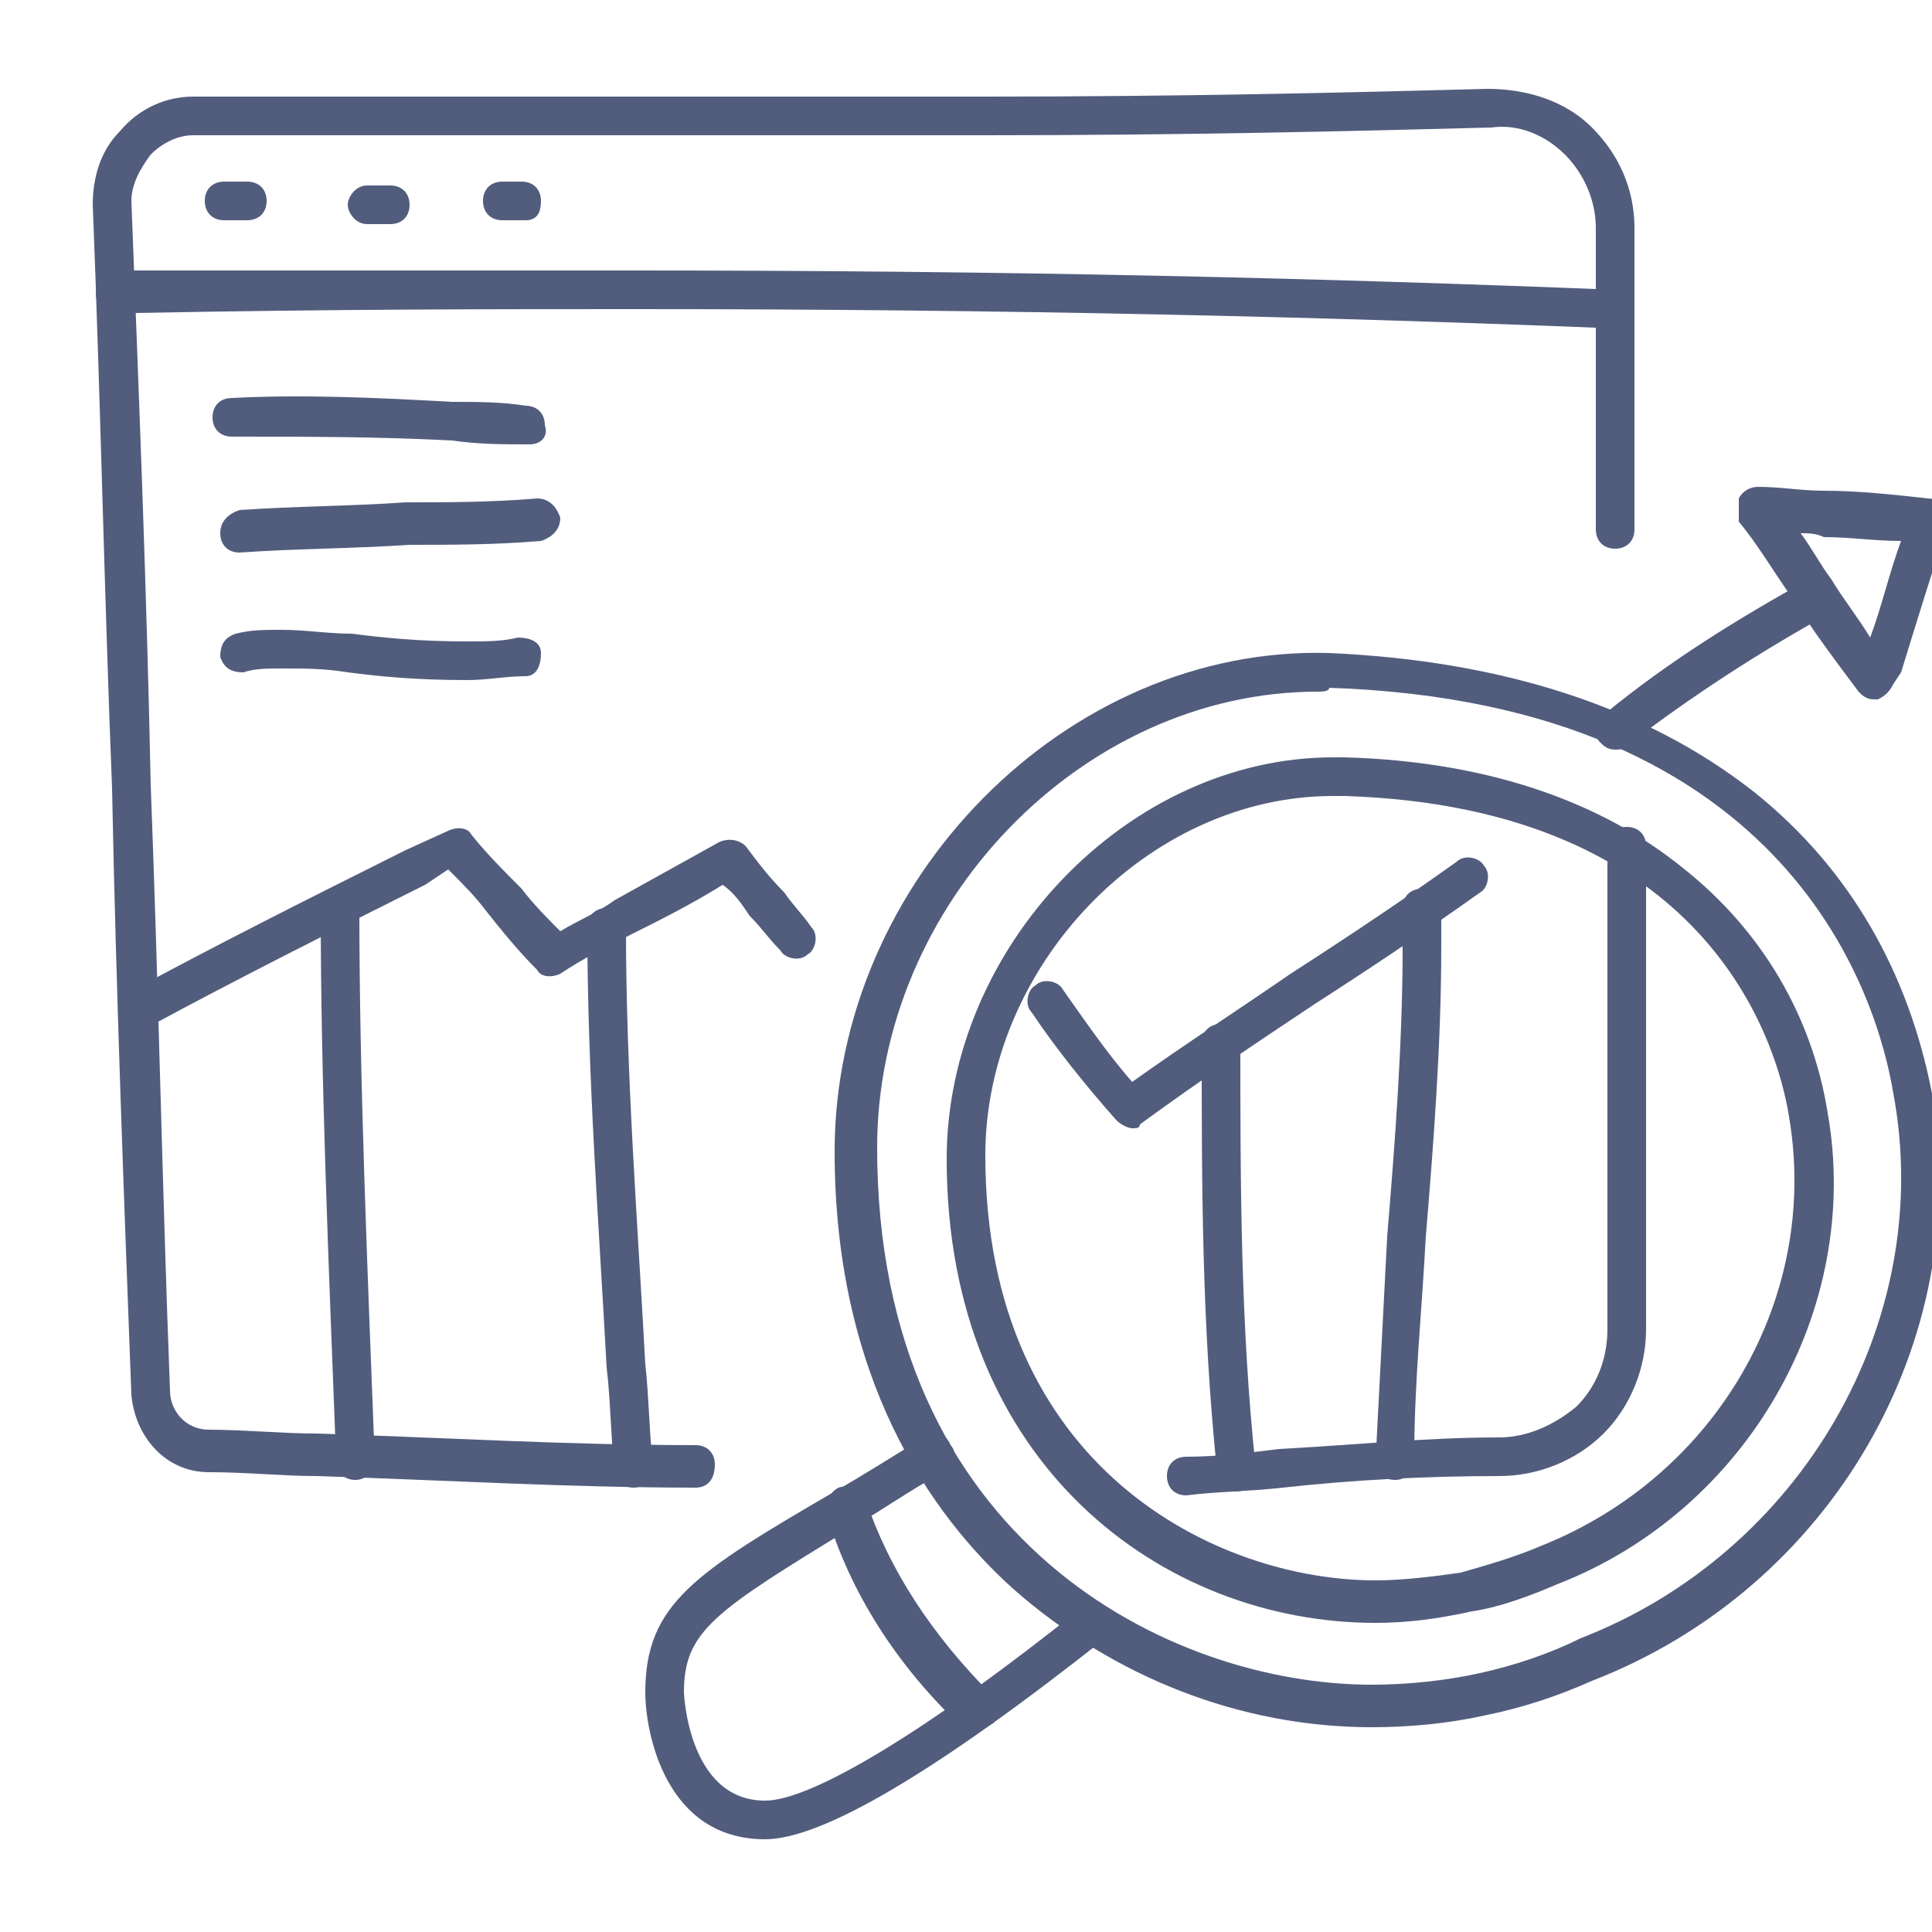<svg version="1.2" overflow="visible" preserveAspectRatio="none" viewBox="0 0 50 50" xml:space="preserve" height="48" width="48" y="0px" x="0px" xmlns:xlink="http://www.w3.org/1999/xlink" xmlns="http://www.w3.org/2000/svg" id="Layer_1_1546908486667"><g transform="translate(1, 1)"><style type="text/css">
	.st0_1546908486667{fill:#525D7D;}
</style><g>
	<g>
		<g>
			<path d="M17,37.5c-3.3,0-6.6-0.2-9.8-0.3c-0.9,0-1.8-0.1-2.8-0.1c-1.1,0-1.9-0.9-2-2c-0.2-5.3-0.4-10.6-0.5-15.7&#10;&#9;&#9;&#9;&#9;c-0.2-5-0.3-10.1-0.5-15.1c0-0.7,0.2-1.4,0.7-1.9C2.6,1.8,3.3,1.5,4,1.5c0.9,0,1.7,0,2.6,0c3,0,6,0,8.9,0c2.9,0,6,0,9,0&#10;&#9;&#9;&#9;&#9;c5.1,0,9.2-0.1,13-0.2c1,0,2,0.3,2.7,1c0.7,0.7,1.1,1.6,1.1,2.6l0,1.7c0,2,0,4,0,6.1c0,0.3-0.2,0.5-0.5,0.5&#10;&#9;&#9;&#9;&#9;c-0.3,0-0.5-0.2-0.5-0.5c0-2.1,0-4.1,0-6.1l0-1.7c0-0.7-0.3-1.4-0.8-1.9c-0.5-0.5-1.2-0.8-1.9-0.7c-3.8,0.1-8,0.2-13.1,0.2&#10;&#9;&#9;&#9;&#9;c-3,0-6,0-9,0c-2.9,0-6,0-8.9,0c-0.9,0-1.7,0-2.6,0c-0.4,0-0.8,0.2-1.1,0.5C2.6,3.4,2.4,3.8,2.4,4.2c0.2,5.1,0.4,10.2,0.5,15.1&#10;&#9;&#9;&#9;&#9;c0.2,5.2,0.3,10.5,0.5,15.7c0,0.5,0.4,1,1,1c0.9,0,1.9,0.1,2.8,0.1c3.2,0.1,6.5,0.3,9.8,0.3c0.3,0,0.5,0.2,0.5,0.5&#10;&#9;&#9;&#9;&#9;C17.5,37.3,17.3,37.5,17,37.5z" class="st0_1546908486667" vector-effect="non-scaling-stroke"/>
		</g>
		<g>
			<path d="M40.8,7.5C40.8,7.5,40.8,7.5,40.8,7.5C33.3,7.2,25.2,7,15.5,7c-3.8,0-7.8,0-13,0.1l-0.1,0&#10;&#9;&#9;&#9;&#9;c-0.2,0-0.3,0-0.5,0C1.7,7,1.4,6.8,1.5,6.5C1.5,6.2,1.7,6,2,6c0.1,0,0.3,0,0.4,0l0,0C7.7,6,11.7,6,15.5,6&#10;&#9;&#9;&#9;&#9;c9.8,0,17.8,0.2,25.3,0.5c0.3,0,0.5,0.3,0.5,0.5C41.3,7.3,41.1,7.5,40.8,7.5z" class="st0_1546908486667" vector-effect="non-scaling-stroke"/>
		</g>
		<g>
			<path d="M12.7,10.5c-0.7,0-1.3,0-2-0.1c-1.9-0.1-3.8-0.1-5.7-0.1c-0.3,0-0.5-0.2-0.5-0.5c0-0.3,0.2-0.5,0.5-0.5&#10;&#9;&#9;&#9;&#9;c1.9-0.1,3.9,0,5.7,0.1c0.6,0,1.3,0,1.9,0.1c0.3,0,0.5,0.2,0.5,0.5C13.2,10.3,13,10.5,12.7,10.5z" class="st0_1546908486667" vector-effect="non-scaling-stroke"/>
		</g>
		<g>
			<path d="M5.2,13.3c-0.3,0-0.5-0.2-0.5-0.5c0-0.3,0.2-0.5,0.5-0.6c1.4-0.1,2.9-0.1,4.3-0.2c1.1,0,2.2,0,3.4-0.1&#10;&#9;&#9;&#9;&#9;c0.3,0,0.5,0.2,0.6,0.5c0,0.3-0.2,0.5-0.5,0.6c-1.2,0.1-2.3,0.1-3.4,0.1C8.1,13.2,6.6,13.2,5.2,13.3C5.2,13.3,5.2,13.3,5.2,13.3z" class="st0_1546908486667" vector-effect="non-scaling-stroke"/>
		</g>
		<g>
			<path d="M11.1,16.6c-1.4,0-2.3-0.1-3.1-0.2c-0.6-0.1-1.1-0.1-1.7-0.1c-0.4,0-0.7,0-1,0.1c-0.3,0-0.5-0.1-0.6-0.4&#10;&#9;&#9;&#9;&#9;c0-0.3,0.1-0.5,0.4-0.6c0.4-0.1,0.7-0.1,1.2-0.1c0.6,0,1.2,0.1,1.8,0.1c0.8,0.1,1.7,0.2,3,0.2c0.5,0,0.9,0,1.3-0.1&#10;&#9;&#9;&#9;&#9;c0.3,0,0.6,0.1,0.6,0.4c0,0.3-0.1,0.6-0.4,0.6C12.1,16.5,11.6,16.6,11.1,16.6z" class="st0_1546908486667" vector-effect="non-scaling-stroke"/>
		</g>
		<g>
			<path d="M5.4,4.7H4.8c-0.3,0-0.5-0.2-0.5-0.5s0.2-0.5,0.5-0.5h0.6c0.3,0,0.5,0.2,0.5,0.5S5.7,4.7,5.4,4.7z" class="st0_1546908486667" vector-effect="non-scaling-stroke"/>
		</g>
		<g>
			<path d="M9.1,4.8H8.5C8.2,4.8,8,4.5,8,4.3s0.2-0.5,0.5-0.5h0.6c0.3,0,0.5,0.2,0.5,0.5S9.4,4.8,9.1,4.8z" class="st0_1546908486667" vector-effect="non-scaling-stroke"/>
		</g>
		<g>
			<path d="M12.6,4.7H12c-0.3,0-0.5-0.2-0.5-0.5s0.2-0.5,0.5-0.5h0.5c0.3,0,0.5,0.2,0.5,0.5S12.9,4.7,12.6,4.7z" class="st0_1546908486667" vector-effect="non-scaling-stroke"/>
		</g>
		<g>
			<path d="M2.6,25.7c-0.2,0-0.4-0.1-0.5-0.3c-0.1-0.3,0-0.6,0.2-0.7c2.4-1.3,4.8-2.5,7.2-3.7l1.1-0.5&#10;&#9;&#9;&#9;&#9;c0.2-0.1,0.5-0.1,0.6,0.1c0.4,0.5,0.8,0.9,1.3,1.4c0.3,0.4,0.7,0.8,1,1.1c0.5-0.3,1-0.5,1.4-0.8c0.9-0.5,1.8-1,2.7-1.5&#10;&#9;&#9;&#9;&#9;c0.2-0.1,0.5-0.1,0.7,0.1c0.3,0.4,0.6,0.8,1,1.2c0.2,0.3,0.5,0.6,0.7,0.9c0.2,0.2,0.1,0.6-0.1,0.7c-0.2,0.2-0.6,0.1-0.7-0.1&#10;&#9;&#9;&#9;&#9;c-0.3-0.3-0.5-0.6-0.8-0.9c-0.2-0.3-0.4-0.6-0.7-0.8c-0.8,0.5-1.6,0.9-2.4,1.3c-0.6,0.3-1.2,0.6-1.8,1c-0.2,0.1-0.5,0.1-0.6-0.1&#10;&#9;&#9;&#9;&#9;c-0.5-0.5-0.9-1-1.3-1.5c-0.3-0.4-0.6-0.7-1-1.1L10,21.9c-2.4,1.2-4.8,2.4-7.2,3.7C2.8,25.7,2.7,25.7,2.6,25.7z" class="st0_1546908486667" vector-effect="non-scaling-stroke"/>
		</g>
		<g>
			<path d="M34.5,43.7c-3.4,0-6.7-1.3-9.3-3.6c-2.1-1.9-4.6-5.4-4.6-11.3c0-7,6-13.1,12.8-12.9c4.5,0.2,8.2,1.4,11,3.6&#10;&#9;&#9;&#9;&#9;c2.5,2,4,4.7,4.6,7.8c1.1,6.4-2.6,12.8-8.8,15.2c-0.9,0.4-1.8,0.7-2.8,0.9C36.5,43.6,35.5,43.7,34.5,43.7z M33.1,16.9&#10;&#9;&#9;&#9;&#9;c-6.1,0-11.4,5.5-11.4,11.8c0,10.2,7.6,13.9,12.8,13.9c0.9,0,1.9-0.1,2.8-0.3c0.9-0.2,1.8-0.5,2.6-0.9c5.7-2.2,9.2-8.2,8.1-14.1&#10;&#9;&#9;&#9;&#9;c-0.4-2.4-2.6-10.1-14.6-10.5C33.4,16.9,33.2,16.9,33.1,16.9z" class="st0_1546908486667" vector-effect="non-scaling-stroke"/>
		</g>
		<g>
			<path d="M34.6,41c-5.5,0-11.1-4.1-11.1-12c0-5.5,4.7-10.4,10-10.4c0.1,0,0.2,0,0.3,0c3.6,0.1,6.6,1.1,8.8,2.9&#10;&#9;&#9;&#9;&#9;c2,1.6,3.3,3.8,3.7,6.3c0.9,5.1-2.1,10.3-7,12.2c-0.7,0.3-1.5,0.6-2.2,0.7C36.2,40.9,35.4,41,34.6,41z M33.5,19.6&#10;&#9;&#9;&#9;&#9;c-4.8,0-9,4.4-9,9.3c0,8.1,6,11,10.1,11c0.7,0,1.5-0.1,2.2-0.2c0.7-0.2,1.4-0.4,2.1-0.7c4.5-1.8,7.2-6.4,6.4-11.1&#10;&#9;&#9;&#9;&#9;c-0.3-1.9-2.1-8-11.5-8.3C33.7,19.6,33.6,19.6,33.5,19.6z" class="st0_1546908486667" vector-effect="non-scaling-stroke"/>
		</g>
		<g>
			<path d="M18.8,46.6c-2.6,0-3.1-2.8-3.1-3.8c0-2.3,1.3-3.1,4.9-5.2c0.7-0.4,1.5-0.9,2.3-1.4c0.2-0.2,0.6-0.1,0.7,0.2&#10;&#9;&#9;&#9;&#9;c0.2,0.2,0.1,0.6-0.2,0.7c-0.9,0.5-1.6,1-2.3,1.4c-3.6,2.2-4.4,2.7-4.4,4.3c0,0,0.1,2.8,2.1,2.8c1.2,0,4.2-1.8,8.2-5&#10;&#9;&#9;&#9;&#9;c0.2-0.2,0.6-0.1,0.7,0.1c0.2,0.2,0.1,0.6-0.1,0.7C23.3,44.8,20.3,46.6,18.8,46.6z" class="st0_1546908486667" vector-effect="non-scaling-stroke"/>
		</g>
		<g>
			<path d="M24.3,43.8c-0.1,0-0.3,0-0.4-0.1c-1.7-1.6-2.9-3.5-3.5-5.5c-0.1-0.3,0.1-0.6,0.3-0.7&#10;&#9;&#9;&#9;&#9;c0.3-0.1,0.6,0.1,0.7,0.3c0.6,1.8,1.7,3.5,3.3,5.1c0.2,0.2,0.2,0.5,0,0.7C24.5,43.7,24.4,43.8,24.3,43.8z" class="st0_1546908486667" vector-effect="non-scaling-stroke"/>
		</g>
		<g>
			<path d="M8.2,37.3c-0.3,0-0.5-0.2-0.5-0.5c-0.2-5.2-0.4-9.9-0.4-14.3c0-0.3,0.2-0.5,0.5-0.5c0.3,0,0.5,0.2,0.5,0.5&#10;&#9;&#9;&#9;&#9;c0,4.4,0.2,9.1,0.4,14.3C8.8,37,8.5,37.3,8.2,37.3C8.2,37.3,8.2,37.3,8.2,37.3z" class="st0_1546908486667" vector-effect="non-scaling-stroke"/>
		</g>
		<g>
			<path d="M15.4,37.5c-0.3,0-0.5-0.2-0.5-0.5c-0.1-0.9-0.1-1.8-0.2-2.6c-0.2-3.7-0.5-7.6-0.5-11.4&#10;&#9;&#9;&#9;&#9;c0-0.3,0.2-0.5,0.5-0.5c0.3,0,0.5,0.2,0.5,0.5c0,3.8,0.3,7.6,0.5,11.3c0.1,0.9,0.1,1.8,0.2,2.6C15.9,37.2,15.7,37.5,15.4,37.5&#10;&#9;&#9;&#9;&#9;C15.4,37.5,15.4,37.5,15.4,37.5z" class="st0_1546908486667" vector-effect="non-scaling-stroke"/>
		</g>
		<g>
			<path d="M28.3,28.2c-0.1,0-0.3-0.1-0.4-0.2c-0.8-0.9-1.6-1.9-2.2-2.8c-0.2-0.2-0.1-0.6,0.1-0.7&#10;&#9;&#9;&#9;&#9;c0.2-0.2,0.6-0.1,0.7,0.1c0.5,0.7,1.1,1.6,1.8,2.4c1.4-1,2.8-1.9,4.1-2.8c1.4-0.9,2.9-1.9,4.3-2.9c0.2-0.2,0.6-0.1,0.7,0.1&#10;&#9;&#9;&#9;&#9;c0.2,0.2,0.1,0.6-0.1,0.7c-1.4,1-2.9,2-4.3,2.9c-1.5,1-3,2-4.5,3.1C28.5,28.2,28.4,28.2,28.3,28.2z" class="st0_1546908486667" vector-effect="non-scaling-stroke"/>
		</g>
		<g>
			<path d="M40.8,18.4c-0.2,0-0.3-0.1-0.4-0.2c-0.2-0.2-0.1-0.6,0.1-0.7c1.7-1.4,3.5-2.5,5.3-3.5c0.3-0.1,0.6,0,0.7,0.2&#10;&#9;&#9;&#9;&#9;c0.1,0.3,0,0.6-0.2,0.7c-1.8,1-3.5,2.1-5.2,3.4C41,18.4,40.9,18.4,40.8,18.4z" class="st0_1546908486667" vector-effect="non-scaling-stroke"/>
		</g>
		<g>
			<path d="M47.5,17.1c-0.2,0-0.3-0.1-0.4-0.2c-0.6-0.8-1.2-1.6-1.7-2.4c-0.5-0.7-0.9-1.4-1.4-2&#10;&#9;&#9;&#9;&#9;C44,12.3,44,12.1,44,11.9c0.1-0.2,0.3-0.3,0.5-0.3c0.6,0,1.1,0.1,1.7,0.1c0.9,0,1.8,0.1,2.7,0.2c0.2,0,0.3,0.1,0.4,0.2&#10;&#9;&#9;&#9;&#9;c0.1,0.1,0.1,0.3,0.1,0.5c-0.4,1.2-0.8,2.5-1.2,3.8L48,16.7c-0.1,0.2-0.2,0.3-0.4,0.4C47.6,17.1,47.6,17.1,47.5,17.1z M45.6,12.8&#10;&#9;&#9;&#9;&#9;c0.3,0.4,0.5,0.8,0.8,1.2c0.3,0.5,0.7,1,1,1.5c0.3-0.8,0.5-1.7,0.8-2.5c-0.7,0-1.3-0.1-2-0.1C46,12.8,45.8,12.8,45.6,12.8z" class="st0_1546908486667" vector-effect="non-scaling-stroke"/>
		</g>
		<g>
			<path d="M29.7,37.7c-0.3,0-0.5-0.2-0.5-0.5c0-0.3,0.2-0.5,0.5-0.5c0.8,0,1.6-0.1,2.4-0.2c1.9-0.1,3.8-0.3,5.7-0.3&#10;&#9;&#9;&#9;&#9;c0.7,0,1.4-0.3,2-0.8c0.5-0.5,0.8-1.2,0.8-2c0-4.2,0-8.3,0-12.5c0-0.3,0.2-0.5,0.5-0.5c0.3,0,0.5,0.2,0.5,0.5c0,4.2,0,8.3,0,12.5&#10;&#9;&#9;&#9;&#9;c0,1-0.4,2-1.1,2.7c-0.7,0.7-1.7,1.1-2.7,1.1c-1.9,0-3.8,0.1-5.6,0.3C31.3,37.6,30.5,37.6,29.7,37.7&#10;&#9;&#9;&#9;&#9;C29.7,37.7,29.7,37.7,29.7,37.7z" class="st0_1546908486667" vector-effect="non-scaling-stroke"/>
		</g>
		<g>
			<path d="M31,37.6c-0.3,0-0.5-0.2-0.5-0.5c-0.4-3.8-0.4-7.5-0.4-11.1c0-0.3,0.2-0.5,0.5-0.5c0.3,0,0.5,0.2,0.5,0.5&#10;&#9;&#9;&#9;&#9;c0,3.5,0,7.3,0.4,11C31.5,37.3,31.3,37.6,31,37.6C31,37.6,31,37.6,31,37.6z" class="st0_1546908486667" vector-effect="non-scaling-stroke"/>
		</g>
		<g>
			<path d="M35.1,37.3c-0.3,0-0.5-0.2-0.5-0.5c0.1-1.9,0.2-3.9,0.3-5.8c0.2-2.4,0.4-5,0.4-7.5c0-0.3,0-0.7,0-1&#10;&#9;&#9;&#9;&#9;c0-0.3,0.2-0.5,0.5-0.5c0.3,0,0.5,0.2,0.5,0.5c0,0.3,0,0.7,0,1c0,2.5-0.2,5.1-0.4,7.5c-0.1,1.9-0.3,3.8-0.3,5.7&#10;&#9;&#9;&#9;&#9;C35.6,37.1,35.4,37.3,35.1,37.3z" class="st0_1546908486667" vector-effect="non-scaling-stroke"/>
		</g>
	</g>
</g></g></svg>